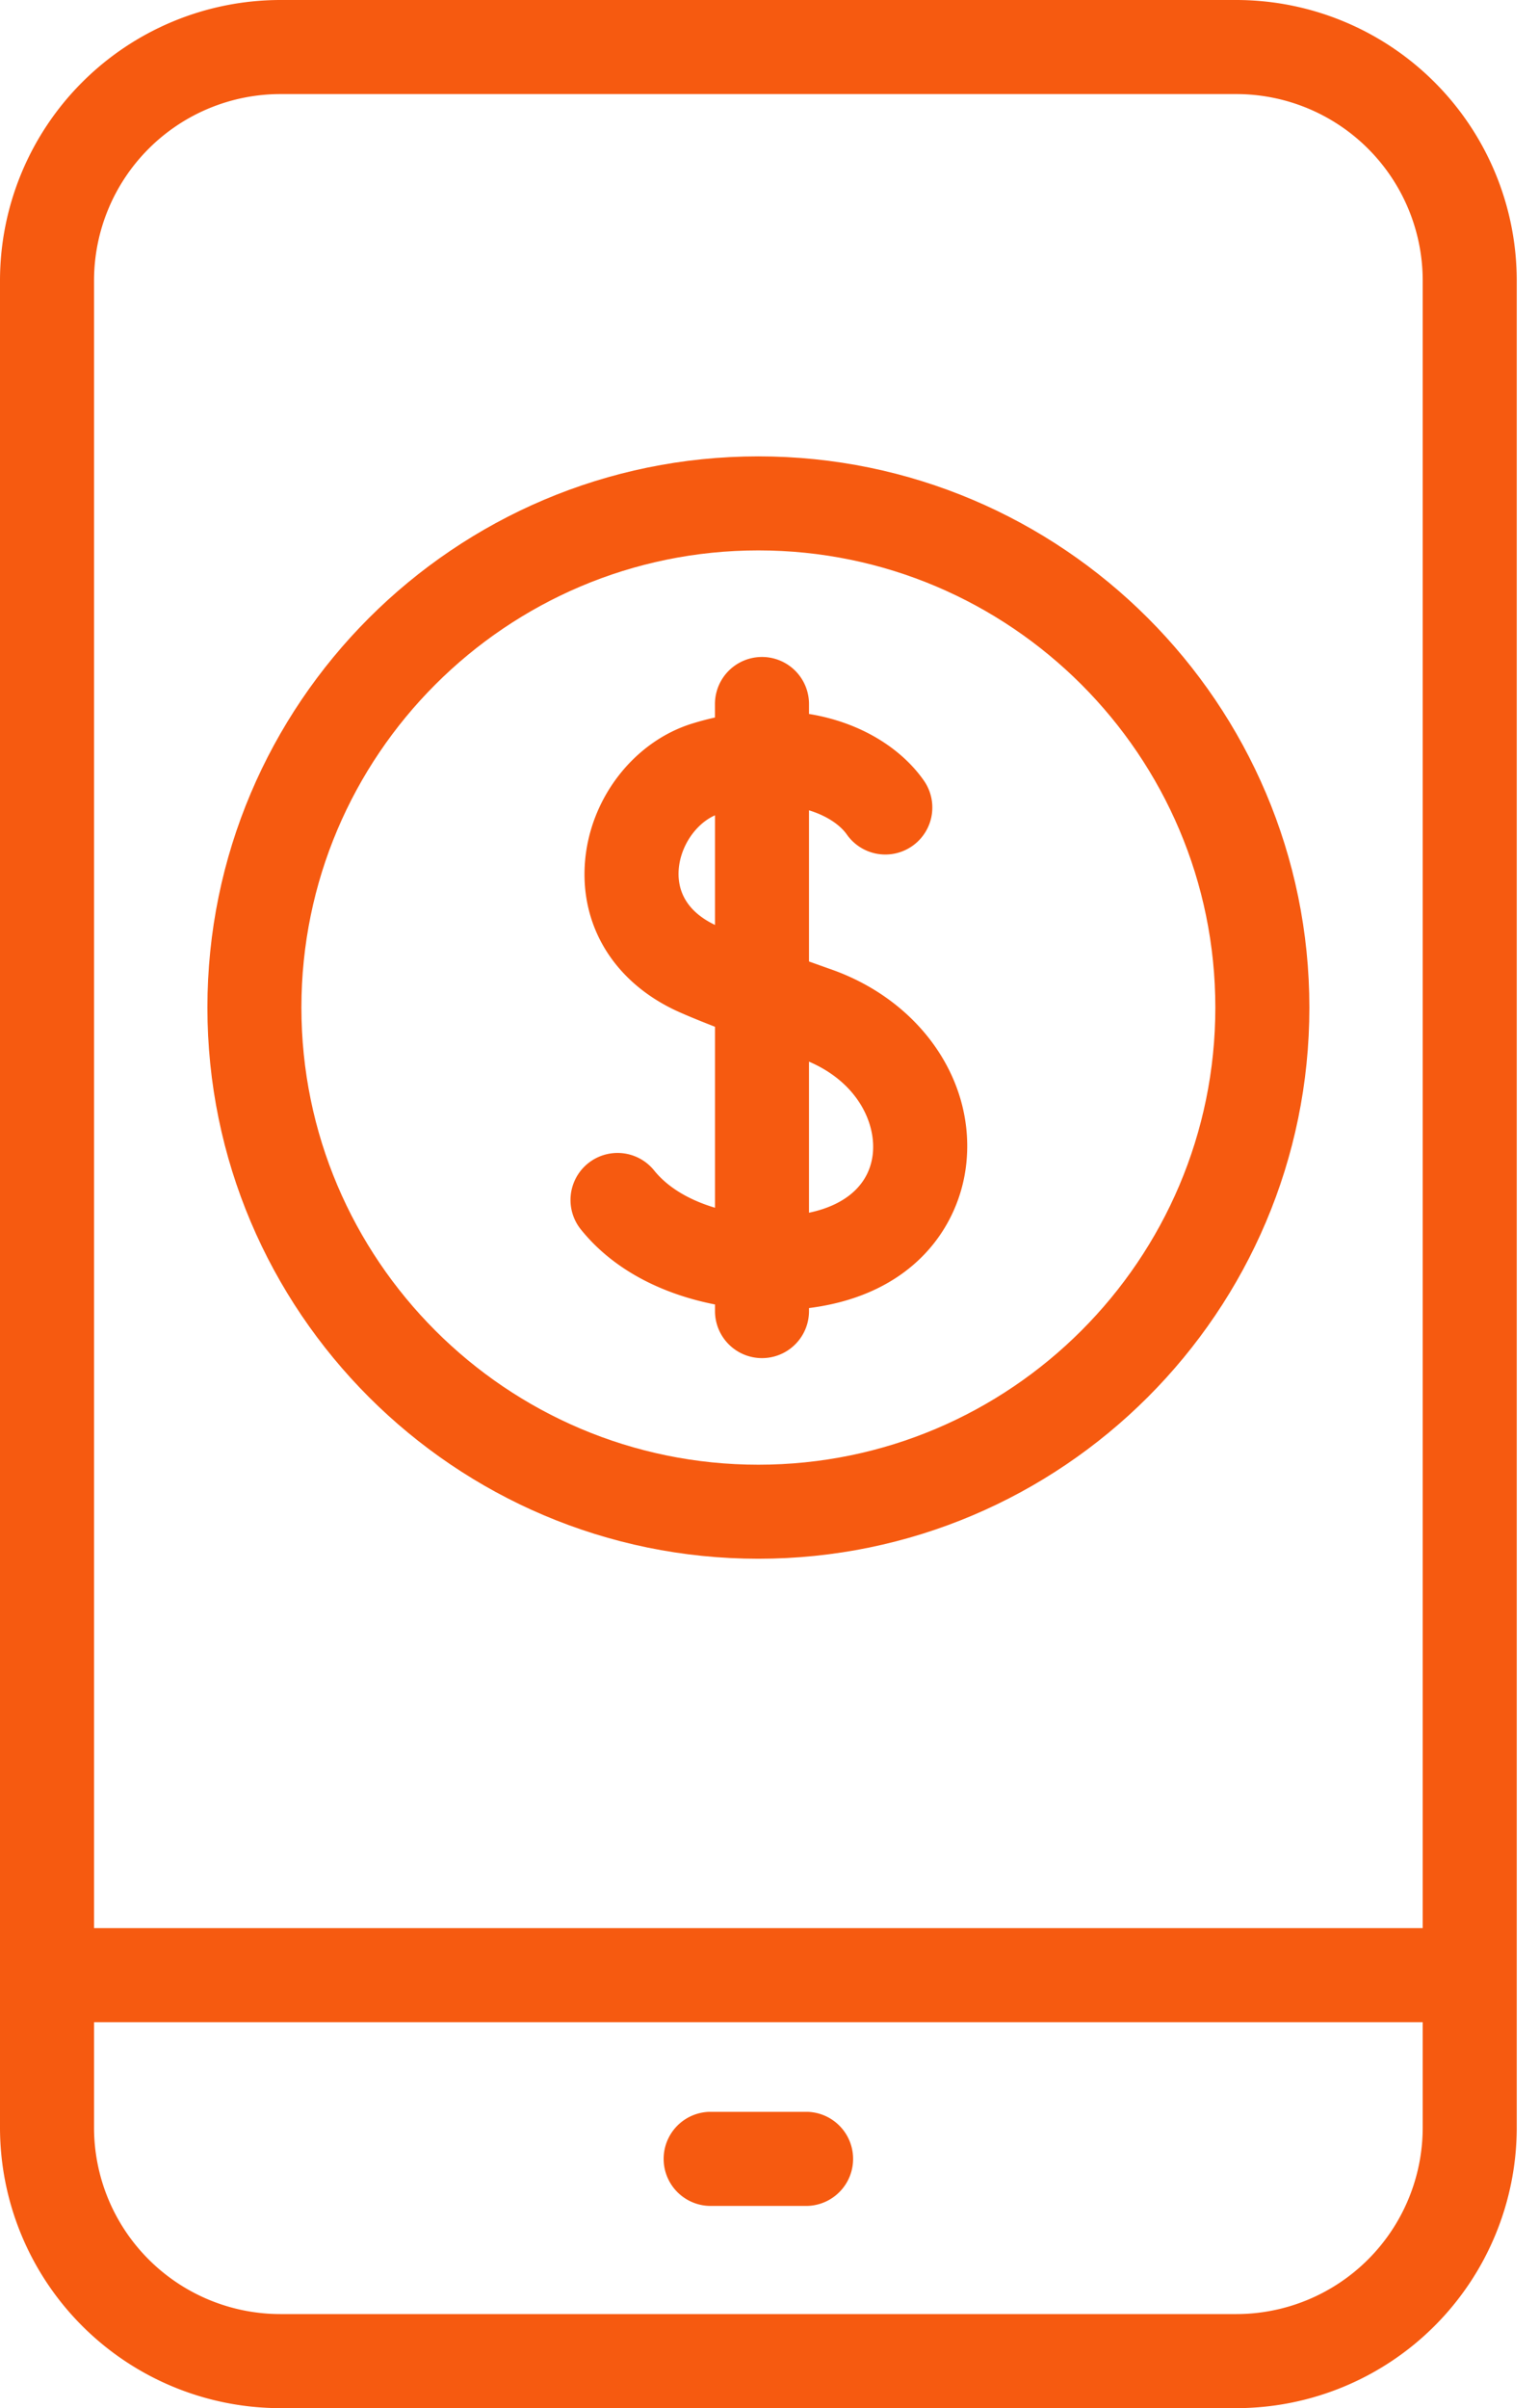 <svg width="39" height="61" fill="none" xmlns="http://www.w3.org/2000/svg"><path d="M19.218 39.484c7.699 0 13.963-6.263 13.963-13.962S26.917 11.56 19.218 11.56c-7.699 0-13.962 6.263-13.962 13.962 0 7.7 6.263 13.962 13.962 13.962zm0-25.542c6.385 0 11.58 5.195 11.58 11.58s-5.195 11.58-11.58 11.58-11.58-5.195-11.58-11.58 5.195-11.58 11.58-11.58z" fill="#F65A10"/><path d="M18.119 33.043v.168a1.191 1.191 0 002.382 0v-.077c2.633-.333 3.782-2.046 3.976-3.575.272-2.14-1.128-4.196-3.406-5.001-.2-.07-.39-.139-.57-.203v-3.829c.472.144.798.384.959.613a1.191 1.191 0 101.95-1.369c-.561-.8-1.58-1.469-2.909-1.685v-.252a1.191 1.191 0 00-2.383 0v.342c-.18.04-.364.088-.55.145-1.496.45-2.624 1.902-2.745 3.531-.12 1.609.737 3.006 2.29 3.74.221.103.567.247 1.006.418v4.584c-.613-.183-1.176-.49-1.542-.944a1.191 1.191 0 00-1.856 1.495c.868 1.078 2.15 1.654 3.398 1.899zm3.995-3.784c-.095.746-.674 1.264-1.613 1.46v-3.827c1.245.534 1.712 1.58 1.613 2.367zm-4.915-7.232c.044-.592.43-1.157.92-1.375v2.777c-.817-.39-.951-.977-.92-1.401z" fill="#F65A10"/><path d="M31.333 0H7.103A7.111 7.111 0 000 7.103v46.794A7.111 7.111 0 007.103 61h24.23a7.111 7.111 0 007.103-7.103V7.103A7.111 7.111 0 0031.333 0zM7.103 2.383h24.23a4.726 4.726 0 014.72 4.72V48.84H2.383V7.103a4.726 4.726 0 014.72-4.72zm24.23 56.234H7.103a4.726 4.726 0 01-4.72-4.72v-2.674h33.67v2.674a4.726 4.726 0 01-4.72 4.72z" fill="#F65A10"/><path d="M20.461 53.494h-2.486a1.192 1.192 0 000 2.383h2.486a1.192 1.192 0 000-2.383z" fill="#F65A10"/></svg>